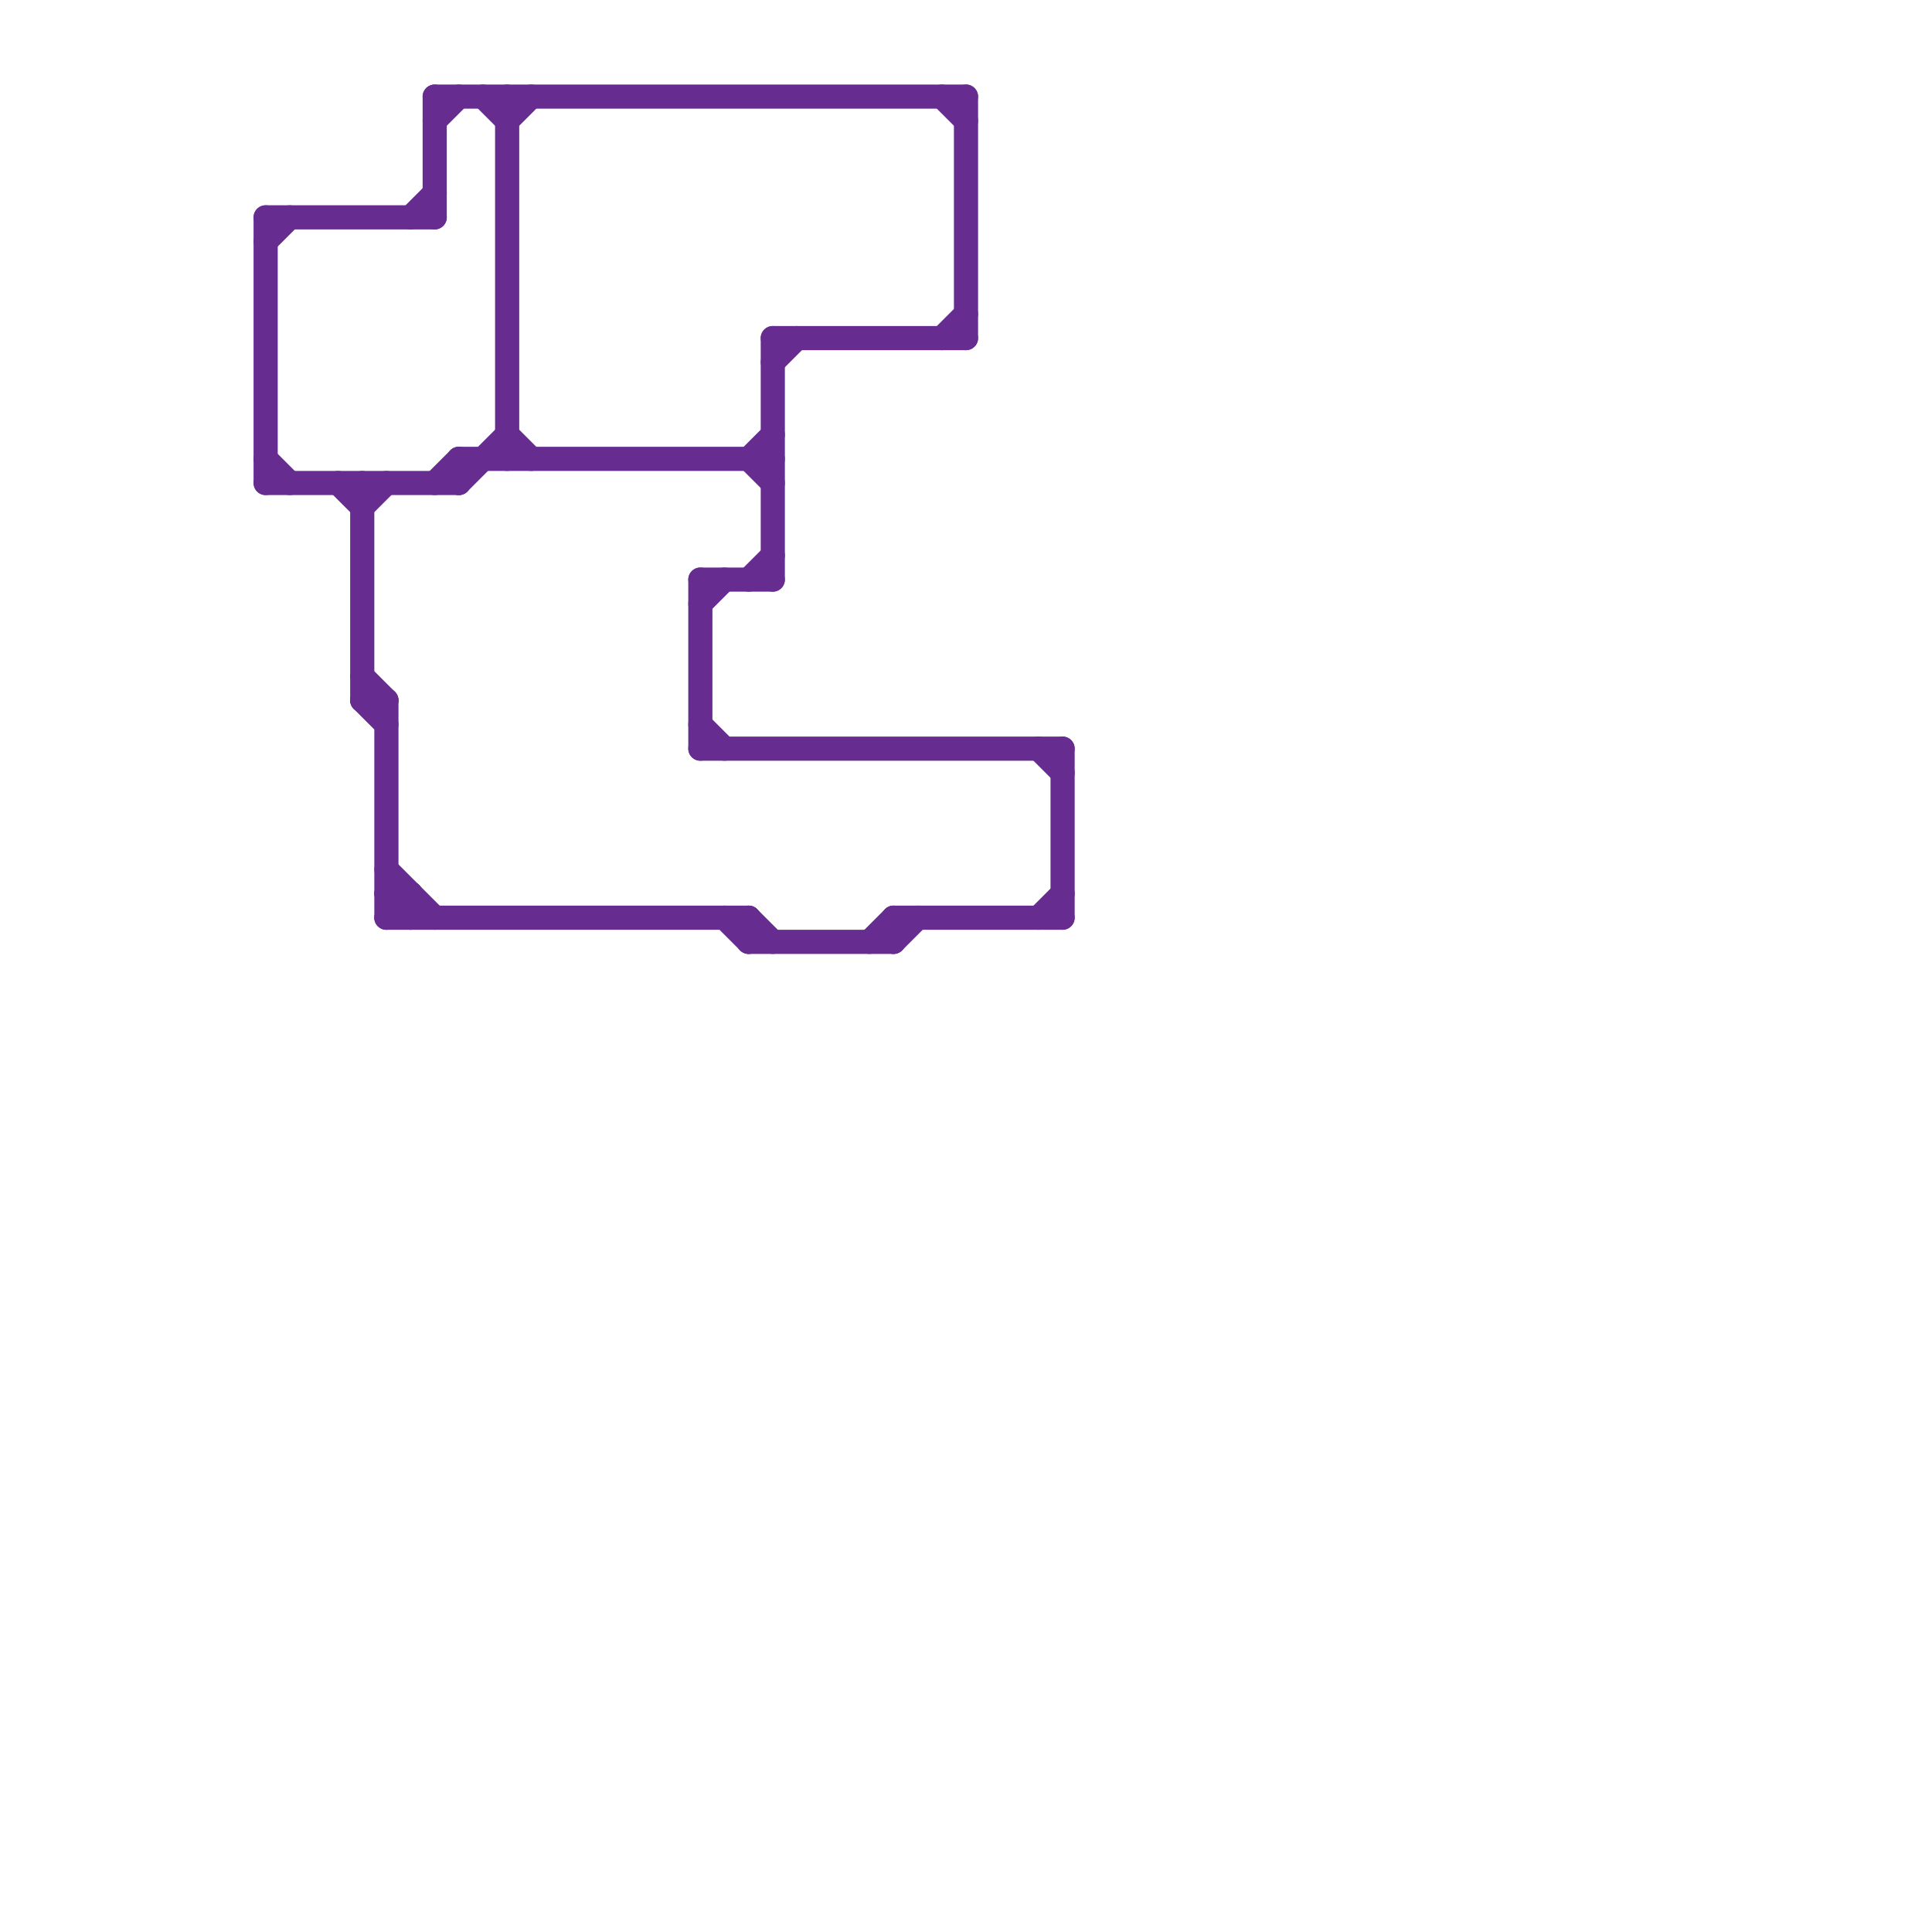 
<svg version="1.1" xmlns="http://www.w3.org/2000/svg" viewBox="0 0 80 80">
<style>text { font: 1px Helvetica; font-weight: 600; white-space: pre; dominant-baseline: central; } line { stroke-width: 1; fill: none; stroke-linecap: round; stroke-linejoin: round; } .c0 { stroke: #662c90 }</style><defs><g id="wm-xf"><circle r="1.2" fill="#000"/><circle r="0.9" fill="#fff"/><circle r="0.6" fill="#000"/><circle r="0.3" fill="#fff"/></g><g id="wm"><circle r="0.6" fill="#000"/><circle r="0.3" fill="#fff"/></g></defs><line class="c0" x1="31" y1="38" x2="31" y2="39"/><line class="c0" x1="17" y1="37" x2="17" y2="38"/><line class="c0" x1="37" y1="39" x2="38" y2="38"/><line class="c0" x1="31" y1="24" x2="32" y2="23"/><line class="c0" x1="36" y1="39" x2="37" y2="38"/><line class="c0" x1="18" y1="5" x2="19" y2="4"/><line class="c0" x1="32" y1="14" x2="32" y2="24"/><line class="c0" x1="21" y1="5" x2="22" y2="4"/><line class="c0" x1="11" y1="20" x2="19" y2="20"/><line class="c0" x1="15" y1="29" x2="16" y2="29"/><line class="c0" x1="40" y1="4" x2="40" y2="14"/><line class="c0" x1="18" y1="20" x2="19" y2="19"/><line class="c0" x1="15" y1="21" x2="16" y2="20"/><line class="c0" x1="16" y1="37" x2="17" y2="38"/><line class="c0" x1="31" y1="19" x2="32" y2="18"/><line class="c0" x1="31" y1="39" x2="37" y2="39"/><line class="c0" x1="11" y1="9" x2="18" y2="9"/><line class="c0" x1="18" y1="4" x2="18" y2="9"/><line class="c0" x1="20" y1="4" x2="21" y2="5"/><line class="c0" x1="15" y1="20" x2="15" y2="29"/><line class="c0" x1="16" y1="29" x2="16" y2="38"/><line class="c0" x1="15" y1="28" x2="16" y2="29"/><line class="c0" x1="39" y1="4" x2="40" y2="5"/><line class="c0" x1="37" y1="38" x2="37" y2="39"/><line class="c0" x1="16" y1="38" x2="17" y2="37"/><line class="c0" x1="29" y1="25" x2="30" y2="24"/><line class="c0" x1="32" y1="15" x2="33" y2="14"/><line class="c0" x1="19" y1="19" x2="19" y2="20"/><line class="c0" x1="16" y1="37" x2="17" y2="37"/><line class="c0" x1="44" y1="31" x2="44" y2="38"/><line class="c0" x1="11" y1="10" x2="12" y2="9"/><line class="c0" x1="31" y1="19" x2="32" y2="20"/><line class="c0" x1="31" y1="38" x2="32" y2="39"/><line class="c0" x1="29" y1="24" x2="32" y2="24"/><line class="c0" x1="29" y1="24" x2="29" y2="31"/><line class="c0" x1="29" y1="30" x2="30" y2="31"/><line class="c0" x1="11" y1="19" x2="12" y2="20"/><line class="c0" x1="21" y1="4" x2="21" y2="19"/><line class="c0" x1="37" y1="38" x2="44" y2="38"/><line class="c0" x1="16" y1="36" x2="18" y2="38"/><line class="c0" x1="32" y1="14" x2="40" y2="14"/><line class="c0" x1="30" y1="38" x2="31" y2="39"/><line class="c0" x1="17" y1="9" x2="18" y2="8"/><line class="c0" x1="39" y1="14" x2="40" y2="13"/><line class="c0" x1="19" y1="19" x2="32" y2="19"/><line class="c0" x1="14" y1="20" x2="15" y2="21"/><line class="c0" x1="15" y1="29" x2="16" y2="30"/><line class="c0" x1="43" y1="38" x2="44" y2="37"/><line class="c0" x1="11" y1="9" x2="11" y2="20"/><line class="c0" x1="19" y1="20" x2="21" y2="18"/><line class="c0" x1="16" y1="38" x2="31" y2="38"/><line class="c0" x1="29" y1="31" x2="44" y2="31"/><line class="c0" x1="43" y1="31" x2="44" y2="32"/><line class="c0" x1="21" y1="18" x2="22" y2="19"/><line class="c0" x1="18" y1="4" x2="40" y2="4"/>
</svg>

